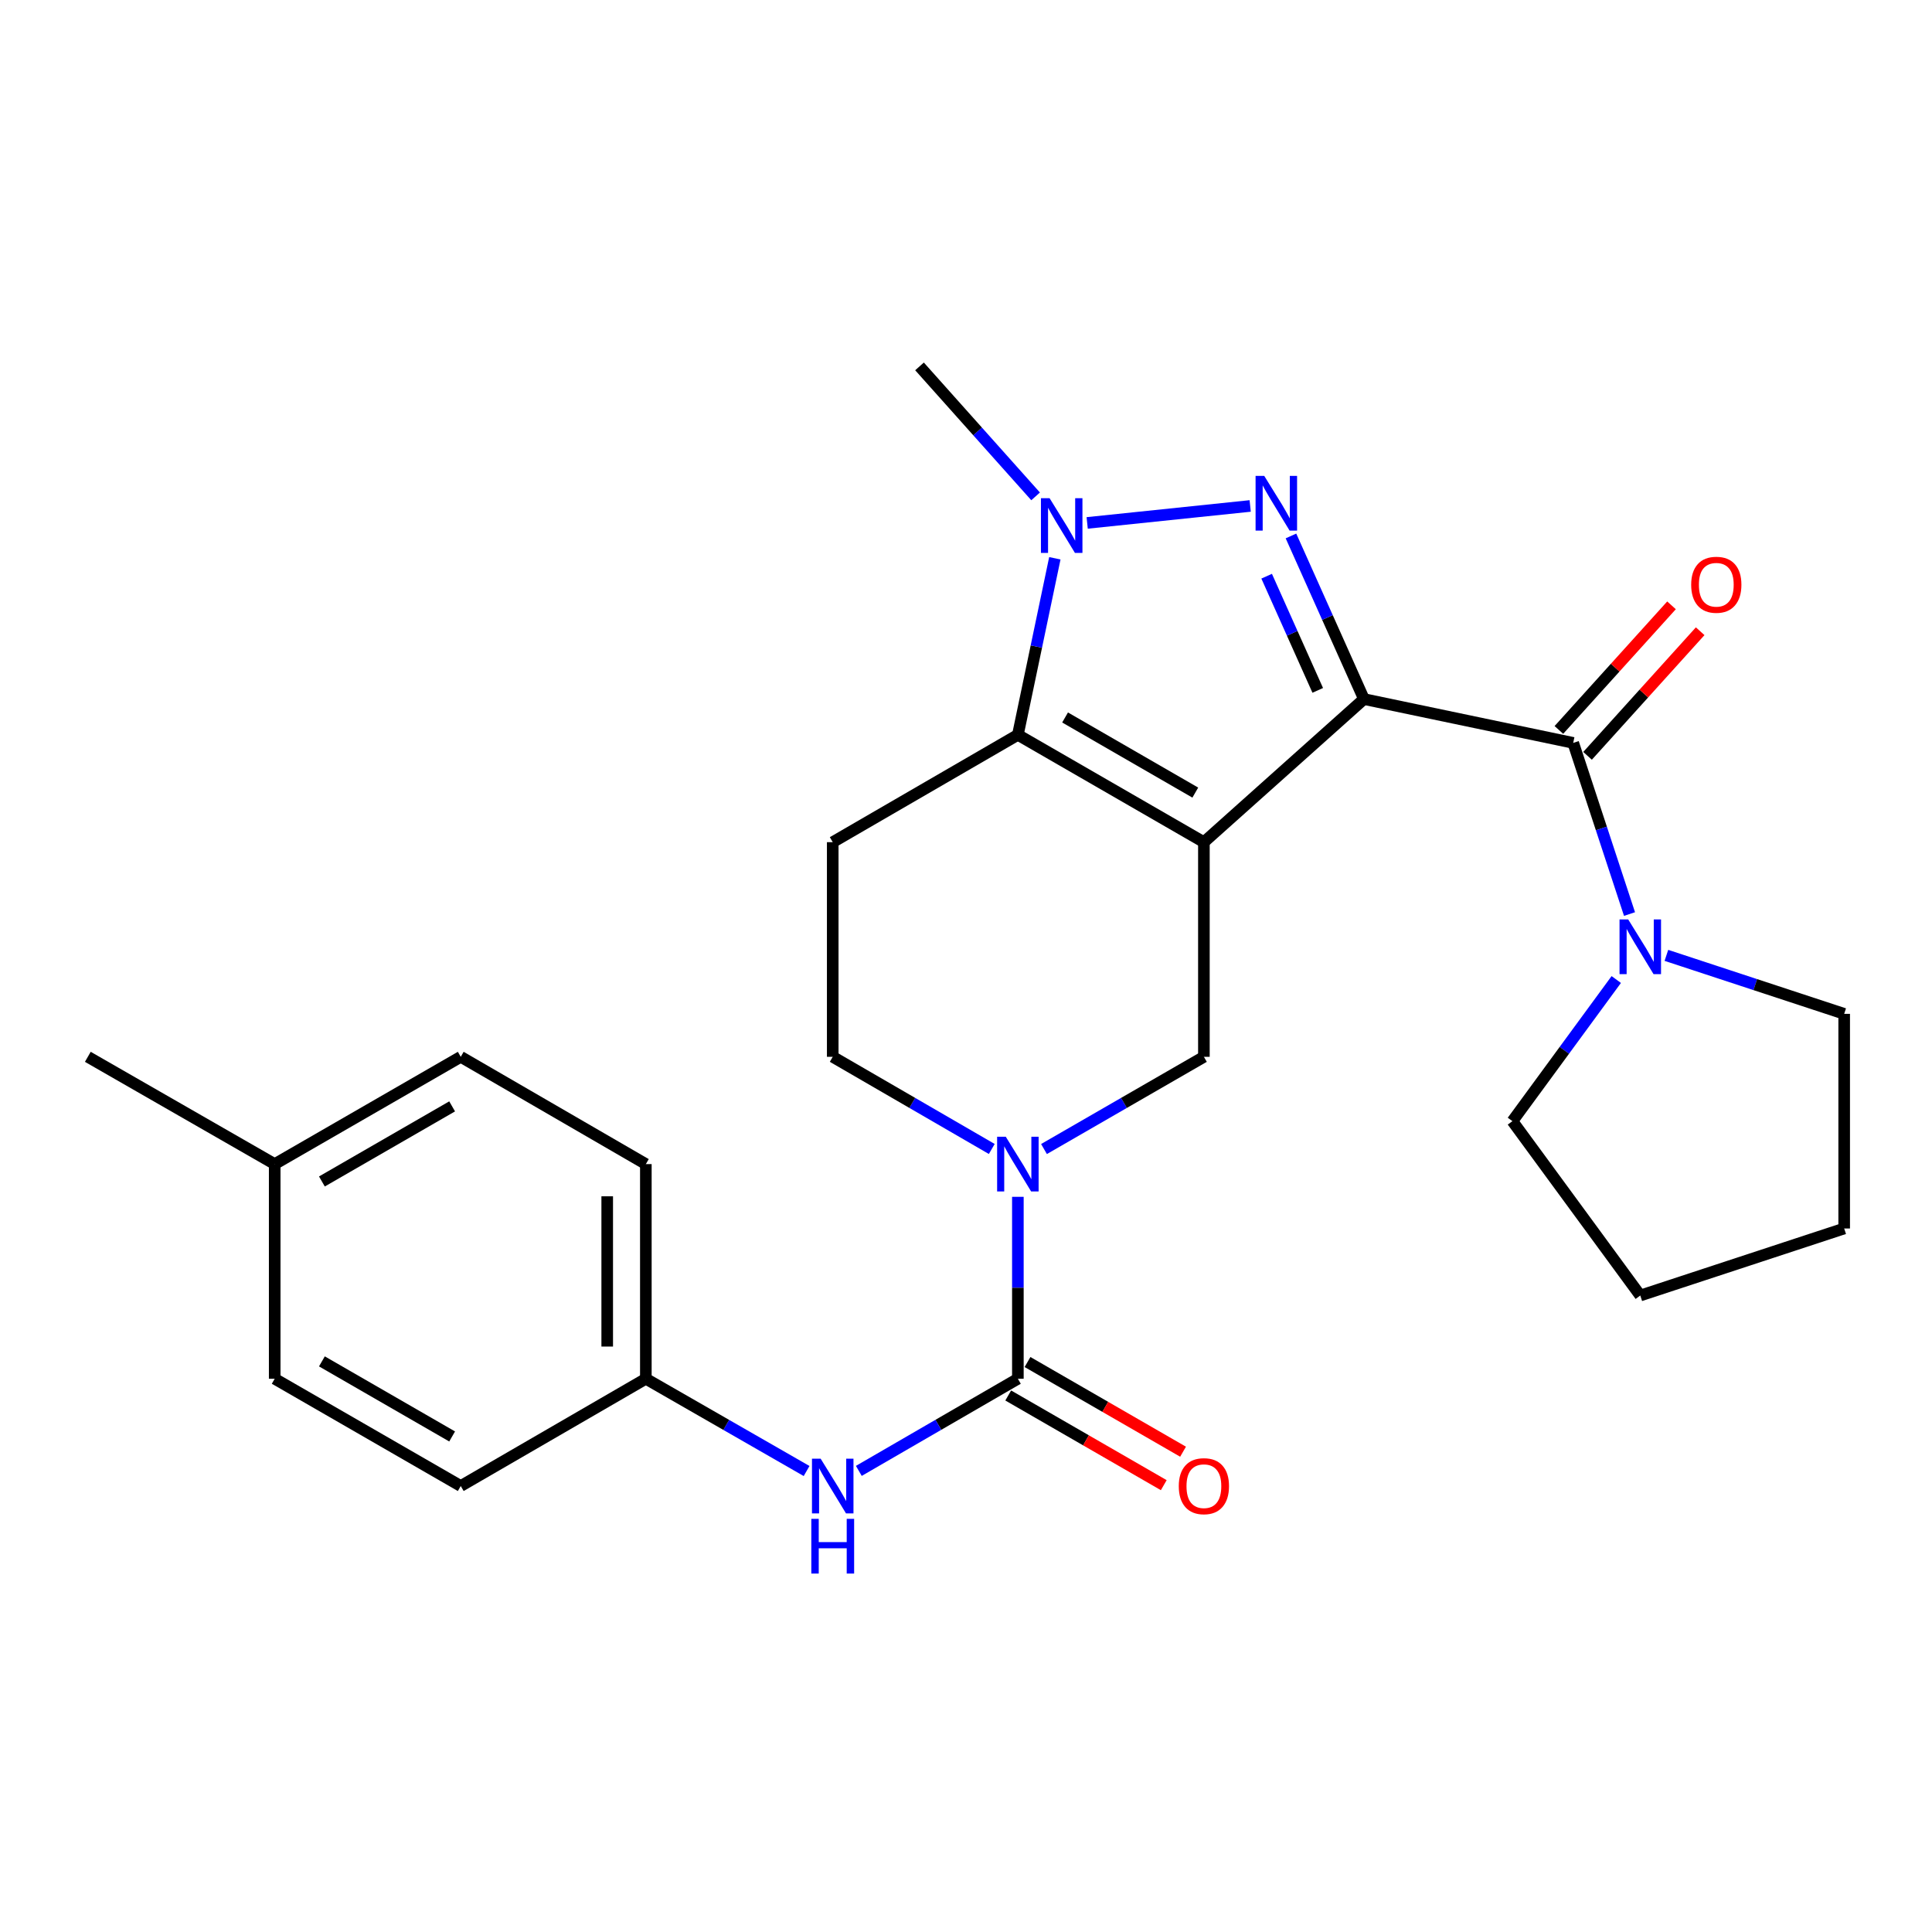 <?xml version='1.0' encoding='iso-8859-1'?>
<svg version='1.1' baseProfile='full'
              xmlns='http://www.w3.org/2000/svg'
                      xmlns:rdkit='http://www.rdkit.org/xml'
                      xmlns:xlink='http://www.w3.org/1999/xlink'
                  xml:space='preserve'
width='1000px' height='1000px' viewBox='0 0 1000 1000'>
<!-- END OF HEADER -->
<rect style='opacity:1.0;fill:#FFFFFF;stroke:none' width='1000' height='1000' x='0' y='0'> </rect>
<path class='bond-0' d='M 705.978,361.835 L 623.134,435.904' style='fill:none;fill-rule:evenodd;stroke:#000000;stroke-width:6px;stroke-linecap:butt;stroke-linejoin:miter;stroke-opacity:1' />
<path class='bond-1' d='M 705.978,361.835 L 687.09,319.622' style='fill:none;fill-rule:evenodd;stroke:#000000;stroke-width:6px;stroke-linecap:butt;stroke-linejoin:miter;stroke-opacity:1' />
<path class='bond-1' d='M 687.09,319.622 L 668.202,277.409' style='fill:none;fill-rule:evenodd;stroke:#0000FF;stroke-width:6px;stroke-linecap:butt;stroke-linejoin:miter;stroke-opacity:1' />
<path class='bond-1' d='M 682.061,357.338 L 668.839,327.789' style='fill:none;fill-rule:evenodd;stroke:#000000;stroke-width:6px;stroke-linecap:butt;stroke-linejoin:miter;stroke-opacity:1' />
<path class='bond-1' d='M 668.839,327.789 L 655.617,298.24' style='fill:none;fill-rule:evenodd;stroke:#0000FF;stroke-width:6px;stroke-linecap:butt;stroke-linejoin:miter;stroke-opacity:1' />
<path class='bond-4' d='M 705.978,361.835 L 814.294,384.518' style='fill:none;fill-rule:evenodd;stroke:#000000;stroke-width:6px;stroke-linecap:butt;stroke-linejoin:miter;stroke-opacity:1' />
<path class='bond-2' d='M 623.134,435.904 L 526.848,380.352' style='fill:none;fill-rule:evenodd;stroke:#000000;stroke-width:6px;stroke-linecap:butt;stroke-linejoin:miter;stroke-opacity:1' />
<path class='bond-2' d='M 618.683,410.252 L 551.283,371.366' style='fill:none;fill-rule:evenodd;stroke:#000000;stroke-width:6px;stroke-linecap:butt;stroke-linejoin:miter;stroke-opacity:1' />
<path class='bond-7' d='M 623.134,435.904 L 623.134,547.008' style='fill:none;fill-rule:evenodd;stroke:#000000;stroke-width:6px;stroke-linecap:butt;stroke-linejoin:miter;stroke-opacity:1' />
<path class='bond-3' d='M 647.092,261.882 L 562.723,270.664' style='fill:none;fill-rule:evenodd;stroke:#0000FF;stroke-width:6px;stroke-linecap:butt;stroke-linejoin:miter;stroke-opacity:1' />
<path class='bond-9' d='M 526.848,380.352 L 431.018,435.904' style='fill:none;fill-rule:evenodd;stroke:#000000;stroke-width:6px;stroke-linecap:butt;stroke-linejoin:miter;stroke-opacity:1' />
<path class='bond-26' d='M 526.848,380.352 L 536.417,334.658' style='fill:none;fill-rule:evenodd;stroke:#000000;stroke-width:6px;stroke-linecap:butt;stroke-linejoin:miter;stroke-opacity:1' />
<path class='bond-26' d='M 536.417,334.658 L 545.987,288.963' style='fill:none;fill-rule:evenodd;stroke:#0000FF;stroke-width:6px;stroke-linecap:butt;stroke-linejoin:miter;stroke-opacity:1' />
<path class='bond-15' d='M 536.029,256.921 L 505.985,223.284' style='fill:none;fill-rule:evenodd;stroke:#0000FF;stroke-width:6px;stroke-linecap:butt;stroke-linejoin:miter;stroke-opacity:1' />
<path class='bond-15' d='M 505.985,223.284 L 475.94,189.648' style='fill:none;fill-rule:evenodd;stroke:#000000;stroke-width:6px;stroke-linecap:butt;stroke-linejoin:miter;stroke-opacity:1' />
<path class='bond-8' d='M 814.294,384.518 L 828.865,428.813' style='fill:none;fill-rule:evenodd;stroke:#000000;stroke-width:6px;stroke-linecap:butt;stroke-linejoin:miter;stroke-opacity:1' />
<path class='bond-8' d='M 828.865,428.813 L 843.435,473.108' style='fill:none;fill-rule:evenodd;stroke:#0000FF;stroke-width:6px;stroke-linecap:butt;stroke-linejoin:miter;stroke-opacity:1' />
<path class='bond-12' d='M 821.711,391.222 L 850.859,358.973' style='fill:none;fill-rule:evenodd;stroke:#000000;stroke-width:6px;stroke-linecap:butt;stroke-linejoin:miter;stroke-opacity:1' />
<path class='bond-12' d='M 850.859,358.973 L 880.008,326.725' style='fill:none;fill-rule:evenodd;stroke:#FF0000;stroke-width:6px;stroke-linecap:butt;stroke-linejoin:miter;stroke-opacity:1' />
<path class='bond-12' d='M 806.877,377.814 L 836.026,345.566' style='fill:none;fill-rule:evenodd;stroke:#000000;stroke-width:6px;stroke-linecap:butt;stroke-linejoin:miter;stroke-opacity:1' />
<path class='bond-12' d='M 836.026,345.566 L 865.174,313.318' style='fill:none;fill-rule:evenodd;stroke:#FF0000;stroke-width:6px;stroke-linecap:butt;stroke-linejoin:miter;stroke-opacity:1' />
<path class='bond-5' d='M 540.367,594.741 L 581.75,570.874' style='fill:none;fill-rule:evenodd;stroke:#0000FF;stroke-width:6px;stroke-linecap:butt;stroke-linejoin:miter;stroke-opacity:1' />
<path class='bond-5' d='M 581.75,570.874 L 623.134,547.008' style='fill:none;fill-rule:evenodd;stroke:#000000;stroke-width:6px;stroke-linecap:butt;stroke-linejoin:miter;stroke-opacity:1' />
<path class='bond-6' d='M 526.848,619.475 L 526.848,666.558' style='fill:none;fill-rule:evenodd;stroke:#0000FF;stroke-width:6px;stroke-linecap:butt;stroke-linejoin:miter;stroke-opacity:1' />
<path class='bond-6' d='M 526.848,666.558 L 526.848,713.641' style='fill:none;fill-rule:evenodd;stroke:#000000;stroke-width:6px;stroke-linecap:butt;stroke-linejoin:miter;stroke-opacity:1' />
<path class='bond-11' d='M 513.339,594.71 L 472.179,570.859' style='fill:none;fill-rule:evenodd;stroke:#0000FF;stroke-width:6px;stroke-linecap:butt;stroke-linejoin:miter;stroke-opacity:1' />
<path class='bond-11' d='M 472.179,570.859 L 431.018,547.008' style='fill:none;fill-rule:evenodd;stroke:#000000;stroke-width:6px;stroke-linecap:butt;stroke-linejoin:miter;stroke-opacity:1' />
<path class='bond-10' d='M 526.848,713.641 L 485.688,737.487' style='fill:none;fill-rule:evenodd;stroke:#000000;stroke-width:6px;stroke-linecap:butt;stroke-linejoin:miter;stroke-opacity:1' />
<path class='bond-10' d='M 485.688,737.487 L 444.527,761.333' style='fill:none;fill-rule:evenodd;stroke:#0000FF;stroke-width:6px;stroke-linecap:butt;stroke-linejoin:miter;stroke-opacity:1' />
<path class='bond-13' d='M 521.855,722.302 L 562.108,745.512' style='fill:none;fill-rule:evenodd;stroke:#000000;stroke-width:6px;stroke-linecap:butt;stroke-linejoin:miter;stroke-opacity:1' />
<path class='bond-13' d='M 562.108,745.512 L 602.361,768.722' style='fill:none;fill-rule:evenodd;stroke:#FF0000;stroke-width:6px;stroke-linecap:butt;stroke-linejoin:miter;stroke-opacity:1' />
<path class='bond-13' d='M 531.842,704.98 L 572.096,728.191' style='fill:none;fill-rule:evenodd;stroke:#000000;stroke-width:6px;stroke-linecap:butt;stroke-linejoin:miter;stroke-opacity:1' />
<path class='bond-13' d='M 572.096,728.191 L 612.349,751.401' style='fill:none;fill-rule:evenodd;stroke:#FF0000;stroke-width:6px;stroke-linecap:butt;stroke-linejoin:miter;stroke-opacity:1' />
<path class='bond-21' d='M 862.525,494.493 L 908.535,509.631' style='fill:none;fill-rule:evenodd;stroke:#0000FF;stroke-width:6px;stroke-linecap:butt;stroke-linejoin:miter;stroke-opacity:1' />
<path class='bond-21' d='M 908.535,509.631 L 954.545,524.769' style='fill:none;fill-rule:evenodd;stroke:#000000;stroke-width:6px;stroke-linecap:butt;stroke-linejoin:miter;stroke-opacity:1' />
<path class='bond-22' d='M 836.573,507.003 L 809.699,543.657' style='fill:none;fill-rule:evenodd;stroke:#0000FF;stroke-width:6px;stroke-linecap:butt;stroke-linejoin:miter;stroke-opacity:1' />
<path class='bond-22' d='M 809.699,543.657 L 782.825,580.31' style='fill:none;fill-rule:evenodd;stroke:#000000;stroke-width:6px;stroke-linecap:butt;stroke-linejoin:miter;stroke-opacity:1' />
<path class='bond-28' d='M 431.018,435.904 L 431.018,547.008' style='fill:none;fill-rule:evenodd;stroke:#000000;stroke-width:6px;stroke-linecap:butt;stroke-linejoin:miter;stroke-opacity:1' />
<path class='bond-14' d='M 417.49,761.395 L 375.889,737.518' style='fill:none;fill-rule:evenodd;stroke:#0000FF;stroke-width:6px;stroke-linecap:butt;stroke-linejoin:miter;stroke-opacity:1' />
<path class='bond-14' d='M 375.889,737.518 L 334.289,713.641' style='fill:none;fill-rule:evenodd;stroke:#000000;stroke-width:6px;stroke-linecap:butt;stroke-linejoin:miter;stroke-opacity:1' />
<path class='bond-17' d='M 334.289,713.641 L 238.481,769.16' style='fill:none;fill-rule:evenodd;stroke:#000000;stroke-width:6px;stroke-linecap:butt;stroke-linejoin:miter;stroke-opacity:1' />
<path class='bond-18' d='M 334.289,713.641 L 334.289,602.537' style='fill:none;fill-rule:evenodd;stroke:#000000;stroke-width:6px;stroke-linecap:butt;stroke-linejoin:miter;stroke-opacity:1' />
<path class='bond-18' d='M 314.294,696.976 L 314.294,619.203' style='fill:none;fill-rule:evenodd;stroke:#000000;stroke-width:6px;stroke-linecap:butt;stroke-linejoin:miter;stroke-opacity:1' />
<path class='bond-16' d='M 142.184,602.537 L 238.481,547.008' style='fill:none;fill-rule:evenodd;stroke:#000000;stroke-width:6px;stroke-linecap:butt;stroke-linejoin:miter;stroke-opacity:1' />
<path class='bond-16' d='M 166.617,611.529 L 234.025,572.658' style='fill:none;fill-rule:evenodd;stroke:#000000;stroke-width:6px;stroke-linecap:butt;stroke-linejoin:miter;stroke-opacity:1' />
<path class='bond-23' d='M 142.184,602.537 L 45.455,547.008' style='fill:none;fill-rule:evenodd;stroke:#000000;stroke-width:6px;stroke-linecap:butt;stroke-linejoin:miter;stroke-opacity:1' />
<path class='bond-29' d='M 142.184,602.537 L 142.184,713.641' style='fill:none;fill-rule:evenodd;stroke:#000000;stroke-width:6px;stroke-linecap:butt;stroke-linejoin:miter;stroke-opacity:1' />
<path class='bond-19' d='M 238.481,769.16 L 142.184,713.641' style='fill:none;fill-rule:evenodd;stroke:#000000;stroke-width:6px;stroke-linecap:butt;stroke-linejoin:miter;stroke-opacity:1' />
<path class='bond-19' d='M 234.023,743.51 L 166.616,704.647' style='fill:none;fill-rule:evenodd;stroke:#000000;stroke-width:6px;stroke-linecap:butt;stroke-linejoin:miter;stroke-opacity:1' />
<path class='bond-20' d='M 334.289,602.537 L 238.481,547.008' style='fill:none;fill-rule:evenodd;stroke:#000000;stroke-width:6px;stroke-linecap:butt;stroke-linejoin:miter;stroke-opacity:1' />
<path class='bond-25' d='M 954.545,524.769 L 954.545,635.862' style='fill:none;fill-rule:evenodd;stroke:#000000;stroke-width:6px;stroke-linecap:butt;stroke-linejoin:miter;stroke-opacity:1' />
<path class='bond-24' d='M 782.825,580.31 L 849.007,670.564' style='fill:none;fill-rule:evenodd;stroke:#000000;stroke-width:6px;stroke-linecap:butt;stroke-linejoin:miter;stroke-opacity:1' />
<path class='bond-27' d='M 849.007,670.564 L 954.545,635.862' style='fill:none;fill-rule:evenodd;stroke:#000000;stroke-width:6px;stroke-linecap:butt;stroke-linejoin:miter;stroke-opacity:1' />
<path  class='atom-2' d='M 654.364 246.313
L 663.644 261.313
Q 664.564 262.793, 666.044 265.473
Q 667.524 268.153, 667.604 268.313
L 667.604 246.313
L 671.364 246.313
L 671.364 274.633
L 667.484 274.633
L 657.524 258.233
Q 656.364 256.313, 655.124 254.113
Q 653.924 251.913, 653.564 251.233
L 653.564 274.633
L 649.884 274.633
L 649.884 246.313
L 654.364 246.313
' fill='#0000FF'/>
<path  class='atom-4' d='M 543.271 257.877
L 552.551 272.877
Q 553.471 274.357, 554.951 277.037
Q 556.431 279.717, 556.511 279.877
L 556.511 257.877
L 560.271 257.877
L 560.271 286.197
L 556.391 286.197
L 546.431 269.797
Q 545.271 267.877, 544.031 265.677
Q 542.831 263.477, 542.471 262.797
L 542.471 286.197
L 538.791 286.197
L 538.791 257.877
L 543.271 257.877
' fill='#0000FF'/>
<path  class='atom-6' d='M 520.588 588.377
L 529.868 603.377
Q 530.788 604.857, 532.268 607.537
Q 533.748 610.217, 533.828 610.377
L 533.828 588.377
L 537.588 588.377
L 537.588 616.697
L 533.708 616.697
L 523.748 600.297
Q 522.588 598.377, 521.348 596.177
Q 520.148 593.977, 519.788 593.297
L 519.788 616.697
L 516.108 616.697
L 516.108 588.377
L 520.588 588.377
' fill='#0000FF'/>
<path  class='atom-9' d='M 842.747 475.885
L 852.027 490.885
Q 852.947 492.365, 854.427 495.045
Q 855.907 497.725, 855.987 497.885
L 855.987 475.885
L 859.747 475.885
L 859.747 504.205
L 855.867 504.205
L 845.907 487.805
Q 844.747 485.885, 843.507 483.685
Q 842.307 481.485, 841.947 480.805
L 841.947 504.205
L 838.267 504.205
L 838.267 475.885
L 842.747 475.885
' fill='#0000FF'/>
<path  class='atom-11' d='M 424.758 755
L 434.038 770
Q 434.958 771.48, 436.438 774.16
Q 437.918 776.84, 437.998 777
L 437.998 755
L 441.758 755
L 441.758 783.32
L 437.878 783.32
L 427.918 766.92
Q 426.758 765, 425.518 762.8
Q 424.318 760.6, 423.958 759.92
L 423.958 783.32
L 420.278 783.32
L 420.278 755
L 424.758 755
' fill='#0000FF'/>
<path  class='atom-11' d='M 419.938 786.152
L 423.778 786.152
L 423.778 798.192
L 438.258 798.192
L 438.258 786.152
L 442.098 786.152
L 442.098 814.472
L 438.258 814.472
L 438.258 801.392
L 423.778 801.392
L 423.778 814.472
L 419.938 814.472
L 419.938 786.152
' fill='#0000FF'/>
<path  class='atom-13' d='M 875.352 302.664
Q 875.352 295.864, 878.712 292.064
Q 882.072 288.264, 888.352 288.264
Q 894.632 288.264, 897.992 292.064
Q 901.352 295.864, 901.352 302.664
Q 901.352 309.544, 897.952 313.464
Q 894.552 317.344, 888.352 317.344
Q 882.112 317.344, 878.712 313.464
Q 875.352 309.584, 875.352 302.664
M 888.352 314.144
Q 892.672 314.144, 894.992 311.264
Q 897.352 308.344, 897.352 302.664
Q 897.352 297.104, 894.992 294.304
Q 892.672 291.464, 888.352 291.464
Q 884.032 291.464, 881.672 294.264
Q 879.352 297.064, 879.352 302.664
Q 879.352 308.384, 881.672 311.264
Q 884.032 314.144, 888.352 314.144
' fill='#FF0000'/>
<path  class='atom-14' d='M 610.134 769.24
Q 610.134 762.44, 613.494 758.64
Q 616.854 754.84, 623.134 754.84
Q 629.414 754.84, 632.774 758.64
Q 636.134 762.44, 636.134 769.24
Q 636.134 776.12, 632.734 780.04
Q 629.334 783.92, 623.134 783.92
Q 616.894 783.92, 613.494 780.04
Q 610.134 776.16, 610.134 769.24
M 623.134 780.72
Q 627.454 780.72, 629.774 777.84
Q 632.134 774.92, 632.134 769.24
Q 632.134 763.68, 629.774 760.88
Q 627.454 758.04, 623.134 758.04
Q 618.814 758.04, 616.454 760.84
Q 614.134 763.64, 614.134 769.24
Q 614.134 774.96, 616.454 777.84
Q 618.814 780.72, 623.134 780.72
' fill='#FF0000'/>
</svg>
